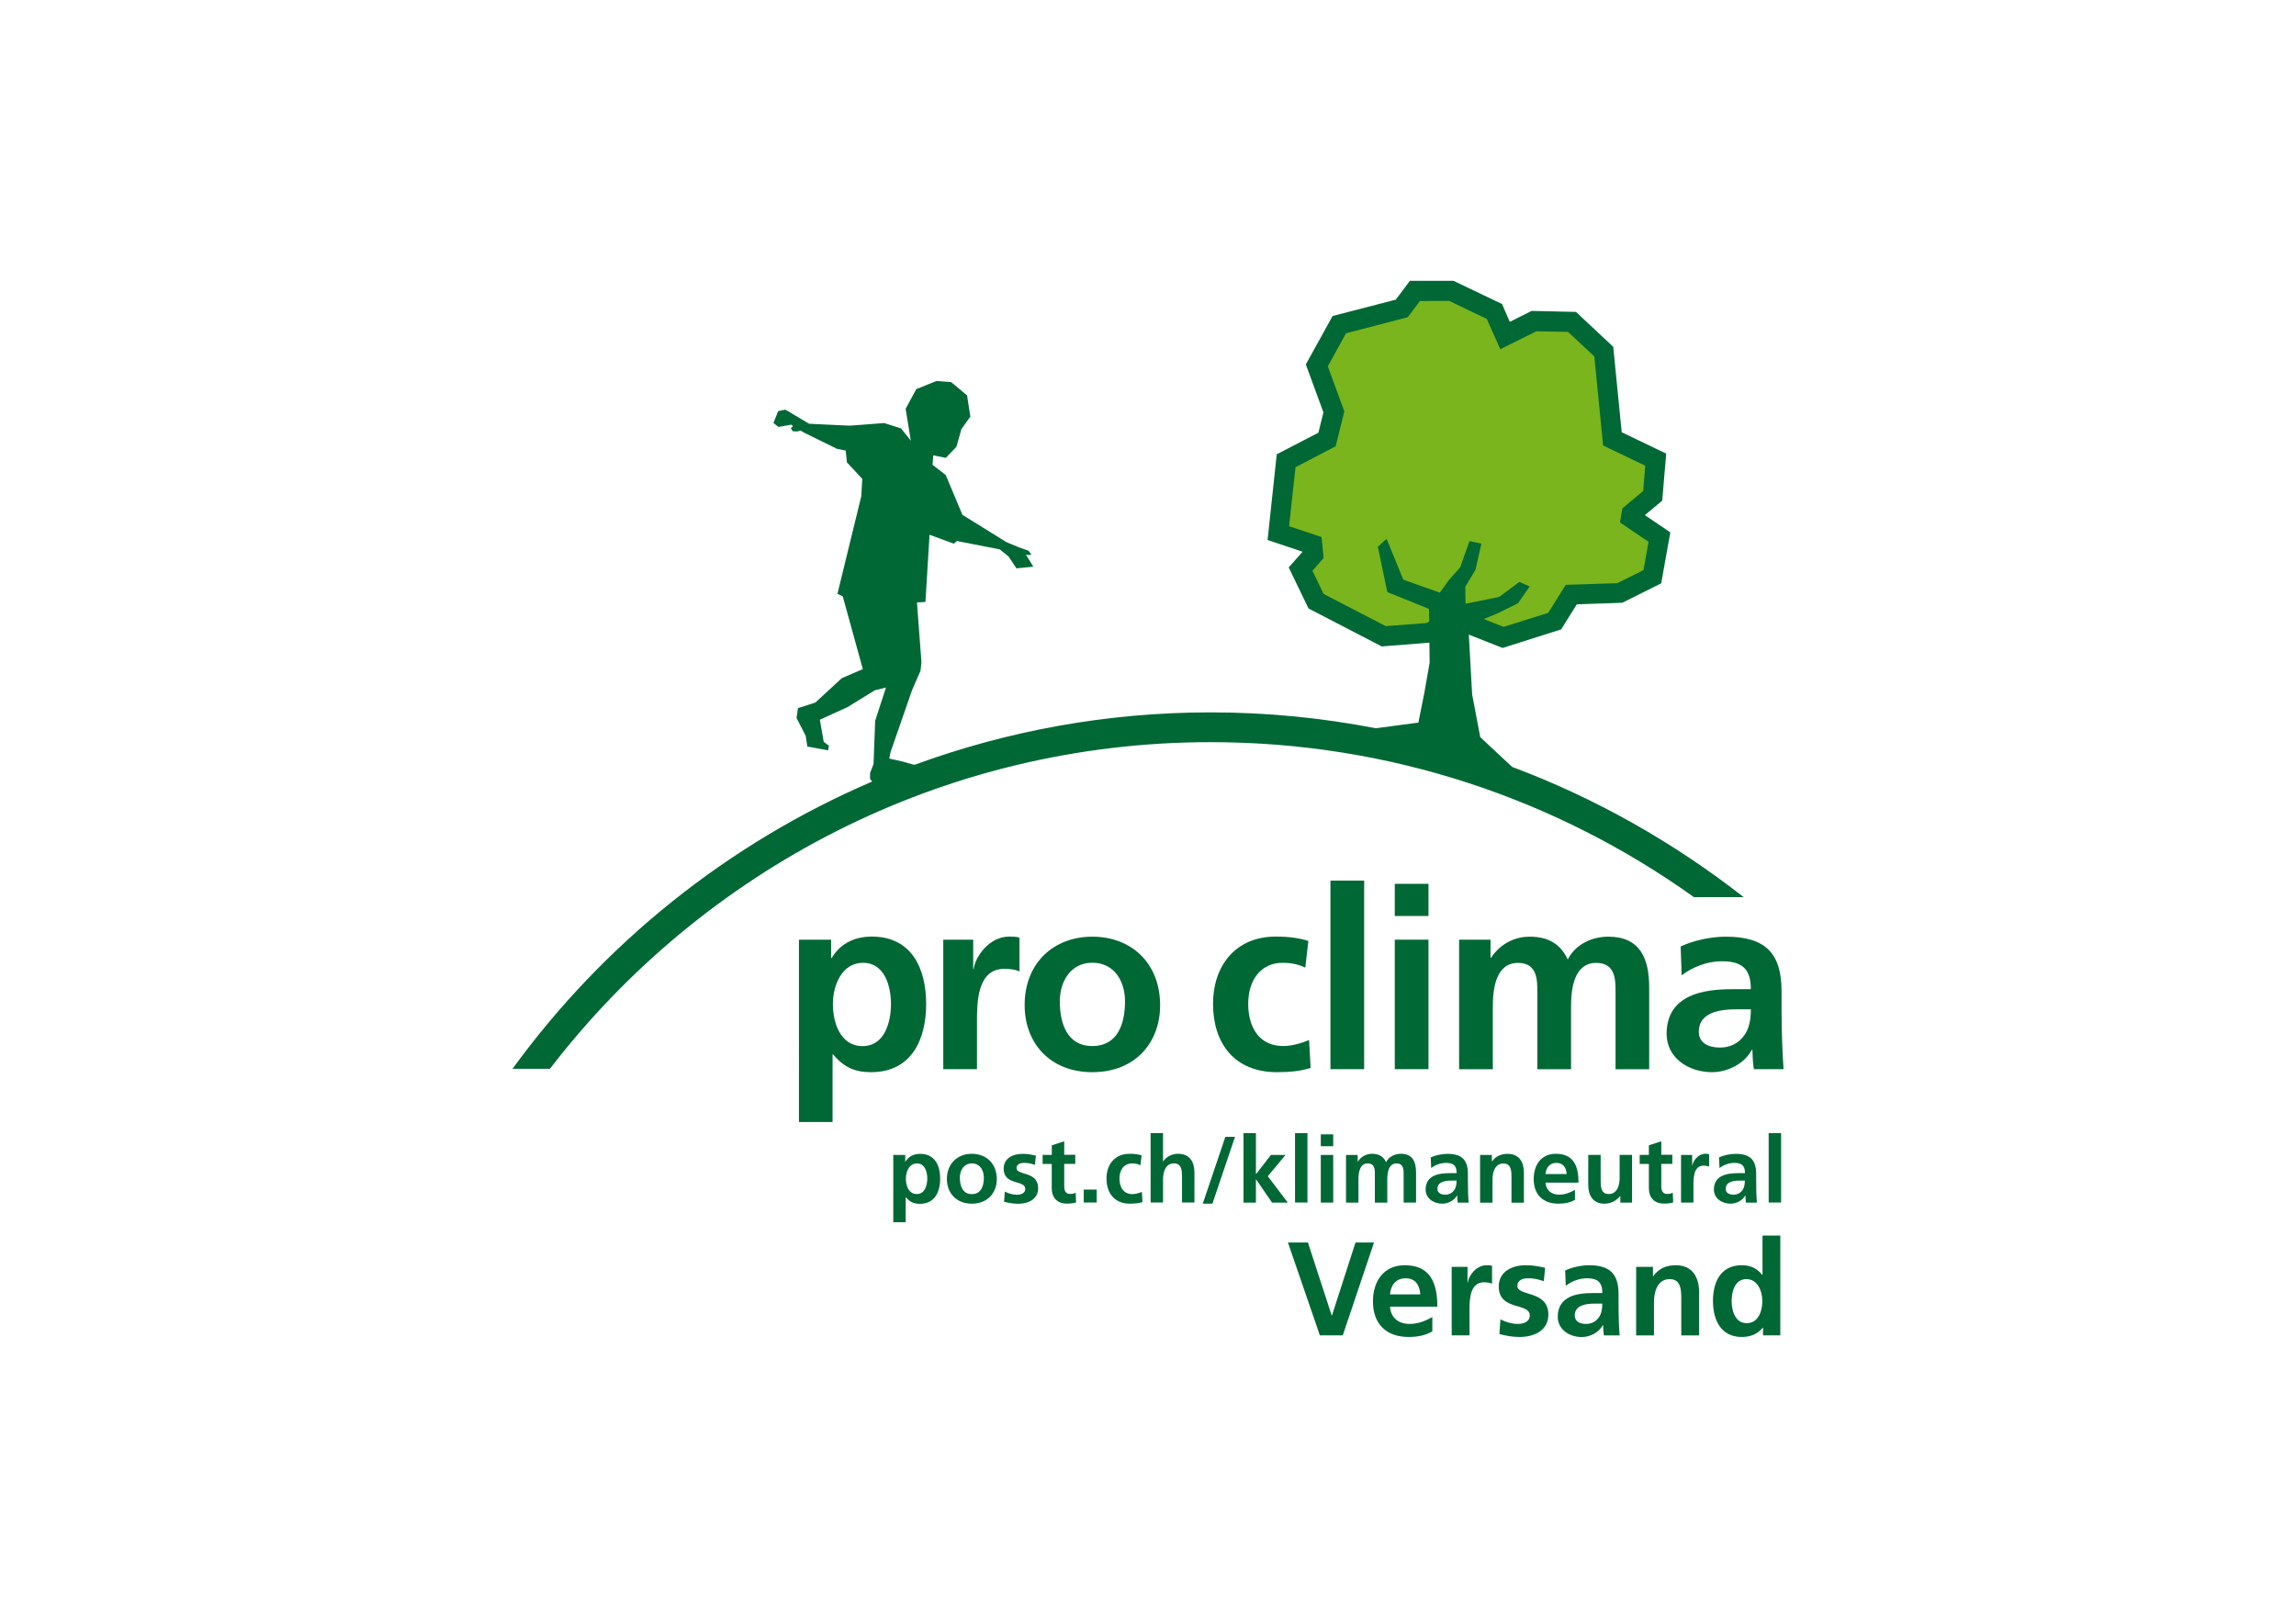 <?xml version="1.0" encoding="utf-8"?>
<!-- Generator: Adobe Illustrator 27.6.1, SVG Export Plug-In . SVG Version: 6.00 Build 0)  -->
<svg version="1.1" id="Ebene_1" xmlns="http://www.w3.org/2000/svg" xmlns:xlink="http://www.w3.org/1999/xlink" x="0px" y="0px"
	 viewBox="0 0 297.64 209.76" style="enable-background:new 0 0 297.64 209.76;" xml:space="preserve">
<style type="text/css">
	.st0{fill:#006835;}
	.st1{clip-path:url(#SVGID_00000054245909439113482810000005831642219613531827_);fill:#006835;}
	.st2{clip-path:url(#SVGID_00000175293808063920005530000005911217258502978448_);fill:#006835;}
	.st3{clip-path:url(#SVGID_00000041270393288367186450000007581505167299167391_);fill:#006835;}
	.st4{fill:#7AB51D;}
	.st5{clip-path:url(#SVGID_00000059990598280304968030000018083782113016206225_);fill:#006835;}
	.st6{clip-path:url(#SVGID_00000111150891333271768730000015049418263141865145_);fill:#006835;}
</style>
<polygon class="st0" points="175.72,161.09 172.67,170.55 172.63,170.55 169.55,161.09 166.96,161.09 171.1,173.13 174.07,173.13 
	178.12,161.09 "/>
<g>
	<defs>
		<rect id="SVGID_1_" x="66.43" y="36.42" width="164.78" height="136.93"/>
	</defs>
	<clipPath id="SVGID_00000141417461165801555040000008241570199019975561_">
		<use xlink:href="#SVGID_1_"  style="overflow:visible;"/>
	</clipPath>
	<path style="clip-path:url(#SVGID_00000141417461165801555040000008241570199019975561_);fill:#006835;" d="M184.12,167.82
		c-0.07-1.12-0.59-2.09-1.88-2.09c-1.3,0-1.95,0.9-2.05,2.09H184.12z M185.67,172.63c-0.85,0.47-1.81,0.71-3.05,0.71
		c-2.93,0-4.64-1.7-4.64-4.61c0-2.57,1.36-4.69,4.12-4.69c3.29,0,4.23,2.26,4.23,5.37h-6.14c0.1,1.43,1.1,2.24,2.54,2.24
		c1.12,0,2.09-0.41,2.95-0.89V172.63z"/>
	<path style="clip-path:url(#SVGID_00000141417461165801555040000008241570199019975561_);fill:#006835;" d="M188.19,164.25h2.05
		v2.02h0.04c0.1-0.83,1.05-2.23,2.43-2.23c0.22,0,0.46,0,0.71,0.07v2.33c-0.21-0.12-0.62-0.19-1.04-0.19
		c-1.88,0-1.88,2.35-1.88,3.62v3.26h-2.31V164.25z"/>
	<path style="clip-path:url(#SVGID_00000141417461165801555040000008241570199019975561_);fill:#006835;" d="M200.13,166.11
		c-0.71-0.24-1.22-0.38-2.07-0.38c-0.62,0-1.36,0.22-1.36,0.98c0,1.42,4.02,0.52,4.02,3.73c0,2.07-1.84,2.9-3.73,2.9
		c-0.88,0-1.78-0.15-2.62-0.38l0.14-1.9c0.73,0.36,1.49,0.59,2.28,0.59c0.58,0,1.52-0.22,1.52-1.09c0-1.74-4.02-0.55-4.02-3.76
		c0-1.91,1.67-2.76,3.49-2.76c1.09,0,1.79,0.17,2.52,0.33L200.13,166.11z"/>
	<path style="clip-path:url(#SVGID_00000141417461165801555040000008241570199019975561_);fill:#006835;" d="M205.61,171.65
		c0.71,0,1.26-0.31,1.62-0.8c0.38-0.5,0.48-1.14,0.48-1.83h-1c-1.04,0-2.57,0.17-2.57,1.53
		C204.14,171.32,204.78,171.65,205.61,171.65 M202.9,164.72c0.9-0.42,2.11-0.68,3.09-0.68c2.71,0,3.83,1.12,3.83,3.75v1.14
		c0,0.9,0.01,1.57,0.03,2.23c0.02,0.67,0.06,1.29,0.11,1.98h-2.04c-0.08-0.46-0.08-1.05-0.1-1.33h-0.04
		c-0.53,0.98-1.69,1.54-2.74,1.54c-1.57,0-3.1-0.95-3.1-2.64c0-1.33,0.64-2.1,1.52-2.54c0.88-0.43,2.02-0.52,2.99-0.52h1.27
		c0-1.43-0.64-1.92-2-1.92c-0.98,0-1.96,0.38-2.74,0.97L202.9,164.72z"/>
	<path style="clip-path:url(#SVGID_00000141417461165801555040000008241570199019975561_);fill:#006835;" d="M212.09,164.25h2.19
		v1.21h0.04c0.72-1.02,1.71-1.42,2.92-1.42c2.11,0,3.02,1.49,3.02,3.49v5.61h-2.31v-4.75c0-1.09-0.02-2.55-1.5-2.55
		c-1.67,0-2.04,1.81-2.04,2.95v4.35h-2.31V164.25z"/>
	<path style="clip-path:url(#SVGID_00000141417461165801555040000008241570199019975561_);fill:#006835;" d="M226.43,171.55
		c1.54,0,2.03-1.62,2.03-2.88c0-1.24-0.59-2.83-2.07-2.83c-1.5,0-1.91,1.64-1.91,2.83C224.48,169.89,224.91,171.55,226.43,171.55
		 M228.55,172.13h-0.03c-0.69,0.86-1.64,1.21-2.73,1.21c-2.73,0-3.73-2.24-3.73-4.68c0-2.45,1-4.62,3.73-4.62
		c1.15,0,1.96,0.4,2.65,1.24h0.04v-5.09h2.31v12.94h-2.24V172.13z"/>
	<path style="clip-path:url(#SVGID_00000141417461165801555040000008241570199019975561_);fill:#006835;" d="M117.43,152.81
		c0,0.88,0.34,2,1.42,2c1.05,0,1.36-1.15,1.36-2c0-0.83-0.29-1.97-1.33-1.97C117.84,150.84,117.43,151.94,117.43,152.81
		 M115.81,149.74h1.54v0.88h0.02c0.36-0.6,0.97-1.02,1.92-1.02c1.9,0,2.59,1.51,2.59,3.22c0,1.7-0.7,3.26-2.63,3.26
		c-0.68,0-1.25-0.17-1.81-0.85h-0.03v3.23h-1.61V149.74z"/>
	<path style="clip-path:url(#SVGID_00000141417461165801555040000008241570199019975561_);fill:#006835;" d="M125.98,154.82
		c1.24,0,1.56-1.1,1.56-2.14c0-0.95-0.5-1.84-1.56-1.84c-1.04,0-1.55,0.91-1.55,1.84C124.43,153.7,124.76,154.82,125.98,154.82
		 M125.98,149.59c1.84,0,3.24,1.24,3.24,3.28c0,1.78-1.19,3.19-3.24,3.19c-2.04,0-3.23-1.42-3.23-3.19
		C122.75,150.83,124.16,149.59,125.98,149.59"/>
	<path style="clip-path:url(#SVGID_00000141417461165801555040000008241570199019975561_);fill:#006835;" d="M134.16,151.03
		c-0.49-0.17-0.85-0.26-1.44-0.26c-0.43,0-0.94,0.16-0.94,0.68c0,0.98,2.8,0.36,2.8,2.6c0,1.44-1.28,2.02-2.6,2.02
		c-0.61,0-1.23-0.11-1.82-0.26l0.1-1.32c0.5,0.26,1.04,0.41,1.59,0.41c0.41,0,1.06-0.16,1.06-0.76c0-1.21-2.8-0.39-2.8-2.62
		c0-1.33,1.16-1.92,2.43-1.92c0.75,0,1.25,0.12,1.75,0.23L134.16,151.03z"/>
	<path style="clip-path:url(#SVGID_00000141417461165801555040000008241570199019975561_);fill:#006835;" d="M136.35,150.91h-1.19
		v-1.18h1.19v-1.24l1.61-0.52v1.75h1.43v1.18h-1.43v2.88c0,0.53,0.14,1.02,0.76,1.02c0.29,0,0.56-0.06,0.73-0.17l0.04,1.27
		c-0.34,0.1-0.71,0.15-1.19,0.15c-1.26,0-1.96-0.78-1.96-2.01V150.91z"/>
</g>
<rect x="140.49" y="154.23" class="st0" width="1.68" height="1.68"/>
<g>
	<defs>
		<rect id="SVGID_00000153687929428021118710000018397667448345252232_" x="66.43" y="36.42" width="164.78" height="136.93"/>
	</defs>
	<clipPath id="SVGID_00000021082210061892441600000003459954507747526843_">
		<use xlink:href="#SVGID_00000153687929428021118710000018397667448345252232_"  style="overflow:visible;"/>
	</clipPath>
	<path style="clip-path:url(#SVGID_00000021082210061892441600000003459954507747526843_);fill:#006835;" d="M147.84,151.07
		c-0.29-0.13-0.6-0.23-1.09-0.23c-1,0-1.63,0.79-1.63,1.96c0,1.14,0.54,2.02,1.67,2.02c0.46,0,0.96-0.17,1.24-0.29l0.07,1.33
		c-0.47,0.14-0.95,0.2-1.61,0.2c-2.03,0-3.05-1.38-3.05-3.27c0-1.79,1.06-3.2,2.99-3.2c0.65,0,1.12,0.07,1.56,0.2L147.84,151.07z"/>
	<path style="clip-path:url(#SVGID_00000021082210061892441600000003459954507747526843_);fill:#006835;" d="M149.16,146.91h1.61
		v3.66h0.03c0.4-0.6,1.1-0.98,1.94-0.98c1.46,0,2.1,1.03,2.1,2.42v3.9h-1.61v-3.3c0-0.75-0.01-1.78-1.04-1.78
		c-1.17,0-1.42,1.26-1.42,2.05v3.03h-1.61V146.91z"/>
</g>
<polygon class="st0" points="158.85,147.39 160.1,147.39 157.17,156.06 155.92,156.06 "/>
<polygon class="st0" points="161.2,146.91 162.81,146.91 162.81,152.21 162.84,152.21 164.76,149.74 166.65,149.74 164.35,152.5 
	166.94,155.92 164.9,155.92 162.84,152.92 162.81,152.92 162.81,155.92 161.2,155.92 "/>
<rect x="167.88" y="146.91" class="st0" width="1.61" height="9"/>
<path class="st0" d="M171.22,155.92h1.61v-6.18h-1.61V155.92z M171.22,148.61h1.61v-1.54h-1.61V148.61z"/>
<g>
	<defs>
		<rect id="SVGID_00000080185836515370036010000017206333227761103295_" x="66.43" y="36.42" width="164.78" height="136.93"/>
	</defs>
	<clipPath id="SVGID_00000110431510795778282430000006938876913912690354_">
		<use xlink:href="#SVGID_00000080185836515370036010000017206333227761103295_"  style="overflow:visible;"/>
	</clipPath>
	<path style="clip-path:url(#SVGID_00000110431510795778282430000006938876913912690354_);fill:#006835;" d="M174.5,149.74h1.5v0.86
		h0.02c0.5-0.76,1.24-1.01,1.84-1.01c0.86,0,1.48,0.32,1.82,1.09c0.37-0.74,1.18-1.09,1.93-1.09c1.52,0,1.96,1.05,1.96,2.43v3.9
		h-1.61v-3.69c0-0.57,0-1.39-0.92-1.39c-1.07,0-1.2,1.27-1.2,2.08v3h-1.61v-3.69c0-0.57,0-1.39-0.93-1.39c-1.06,0-1.2,1.27-1.2,2.08
		v3h-1.61V149.74z"/>
	<path style="clip-path:url(#SVGID_00000110431510795778282430000006938876913912690354_);fill:#006835;" d="M187.36,154.89
		c0.49,0,0.88-0.22,1.13-0.55c0.26-0.35,0.33-0.79,0.33-1.27h-0.69c-0.72,0-1.79,0.12-1.79,1.07
		C186.34,154.66,186.78,154.89,187.36,154.89 M185.47,150.06c0.62-0.29,1.47-0.46,2.15-0.46c1.89,0,2.67,0.78,2.67,2.6v0.79
		c0,0.62,0.01,1.1,0.02,1.55c0.01,0.47,0.04,0.9,0.07,1.38h-1.41c-0.06-0.33-0.06-0.74-0.07-0.93h-0.02
		c-0.37,0.68-1.18,1.07-1.91,1.07c-1.09,0-2.16-0.66-2.16-1.84c0-0.92,0.44-1.47,1.05-1.76c0.61-0.3,1.4-0.36,2.08-0.36h0.89
		c0-1-0.44-1.33-1.39-1.33c-0.68,0-1.37,0.26-1.91,0.67L185.47,150.06z"/>
	<path style="clip-path:url(#SVGID_00000110431510795778282430000006938876913912690354_);fill:#006835;" d="M191.87,149.74h1.53
		v0.84h0.02c0.5-0.71,1.19-0.98,2.03-0.98c1.46,0,2.1,1.04,2.1,2.43v3.9h-1.61v-3.3c0-0.75-0.01-1.78-1.04-1.78
		c-1.17,0-1.42,1.26-1.42,2.05v3.03h-1.61V149.74z"/>
	<path style="clip-path:url(#SVGID_00000110431510795778282430000006938876913912690354_);fill:#006835;" d="M203.09,152.22
		c-0.04-0.78-0.41-1.45-1.31-1.45c-0.9,0-1.36,0.62-1.43,1.45H203.09z M204.17,155.57c-0.59,0.32-1.26,0.49-2.12,0.49
		c-2.04,0-3.23-1.18-3.23-3.2c0-1.79,0.95-3.27,2.87-3.27c2.29,0,2.94,1.57,2.94,3.74h-4.28c0.07,1,0.77,1.56,1.77,1.56
		c0.78,0,1.45-0.29,2.05-0.62V155.57z"/>
	<path style="clip-path:url(#SVGID_00000110431510795778282430000006938876913912690354_);fill:#006835;" d="M211.57,155.92h-1.52
		v-0.84h-0.03c-0.49,0.6-1.19,0.98-2.03,0.98c-1.46,0-2.1-1.04-2.1-2.43v-3.9h1.61v3.3c0,0.76,0.01,1.78,1.04,1.78
		c1.17,0,1.42-1.26,1.42-2.05v-3.03h1.61V155.92z"/>
	<path style="clip-path:url(#SVGID_00000110431510795778282430000006938876913912690354_);fill:#006835;" d="M213.75,150.91h-1.19
		v-1.18h1.19v-1.24l1.61-0.52v1.75h1.43v1.18h-1.43v2.88c0,0.53,0.14,1.02,0.76,1.02c0.29,0,0.56-0.06,0.73-0.17l0.05,1.27
		c-0.34,0.1-0.71,0.15-1.19,0.15c-1.26,0-1.96-0.78-1.96-2.01V150.91z"/>
	<path style="clip-path:url(#SVGID_00000110431510795778282430000006938876913912690354_);fill:#006835;" d="M217.93,149.74h1.43
		v1.4h0.02c0.07-0.58,0.74-1.55,1.69-1.55c0.16,0,0.33,0,0.49,0.05v1.62c-0.15-0.08-0.43-0.13-0.72-0.13
		c-1.31,0-1.31,1.63-1.31,2.52v2.27h-1.61V149.74z"/>
	<path style="clip-path:url(#SVGID_00000110431510795778282430000006938876913912690354_);fill:#006835;" d="M224.73,154.89
		c0.49,0,0.88-0.22,1.13-0.55c0.26-0.35,0.33-0.79,0.33-1.27h-0.69c-0.72,0-1.79,0.12-1.79,1.07
		C223.71,154.66,224.15,154.89,224.73,154.89 M222.84,150.06c0.62-0.29,1.46-0.46,2.15-0.46c1.89,0,2.67,0.78,2.67,2.6v0.79
		c0,0.62,0.01,1.1,0.02,1.55c0.01,0.47,0.04,0.9,0.07,1.38h-1.41c-0.06-0.33-0.06-0.74-0.07-0.93h-0.02
		c-0.37,0.68-1.18,1.07-1.91,1.07c-1.09,0-2.16-0.66-2.16-1.84c0-0.92,0.44-1.47,1.06-1.76c0.61-0.3,1.4-0.36,2.08-0.36h0.89
		c0-1-0.44-1.33-1.39-1.33c-0.68,0-1.37,0.26-1.91,0.67L222.84,150.06z"/>
</g>
<rect x="229.28" y="146.91" class="st0" width="1.61" height="9"/>
<polygon class="st4" points="183.43,37.72 181.72,39.99 173.62,42.1 170.7,47.37 172.92,53.41 172.03,56.99 166.73,59.74 
	165.72,69.13 170.11,70.6 170.24,71.92 168.6,73.8 170.62,77.96 179.39,82.51 185.29,82.04 188.86,80.28 194.83,82.64 201.53,80.52 
	203.67,77.09 209.97,76.88 214.18,74.77 215.11,69.64 211.39,67.12 211.48,66.59 214.24,64.27 214.63,59.6 209.01,56.9 207.9,45.58 
	203.78,41.74 198.86,41.63 195.1,43.51 193.74,40.39 188.15,37.72 "/>
<g>
	<defs>
		<rect id="SVGID_00000007411333885168190070000009571193282984553610_" x="66.43" y="36.42" width="164.78" height="136.93"/>
	</defs>
	<clipPath id="SVGID_00000083051706581287114530000006188326400011716785_">
		<use xlink:href="#SVGID_00000007411333885168190070000009571193282984553610_"  style="overflow:visible;"/>
	</clipPath>
	<path style="clip-path:url(#SVGID_00000083051706581287114530000006188326400011716785_);fill:#006835;" d="M107.97,130.18
		c0,2.38,0.95,5.45,3.85,5.45c2.87,0,3.68-3.13,3.68-5.45c0-2.25-0.78-5.35-3.62-5.35C109.08,124.83,107.97,127.83,107.97,130.18
		 M103.57,121.83h4.17v2.38h0.07c0.98-1.63,2.64-2.78,5.21-2.78c5.15,0,7.04,4.11,7.04,8.74c0,4.6-1.89,8.84-7.14,8.84
		c-1.86,0-3.39-0.46-4.92-2.31h-0.07v8.77h-4.36V121.83z"/>
	<path style="clip-path:url(#SVGID_00000083051706581287114530000006188326400011716785_);fill:#006835;" d="M122.28,121.83h3.88
		v3.81h0.06c0.2-1.57,1.99-4.21,4.6-4.21c0.42,0,0.88,0,1.34,0.13v4.4c-0.39-0.23-1.17-0.35-1.96-0.35c-3.55,0-3.55,4.43-3.55,6.85
		v6.16h-4.37V121.83z"/>
	<path style="clip-path:url(#SVGID_00000083051706581287114530000006188326400011716785_);fill:#006835;" d="M141.6,135.62
		c3.36,0,4.24-3,4.24-5.81c0-2.57-1.37-4.99-4.24-4.99c-2.84,0-4.21,2.48-4.21,4.99C137.39,132.59,138.27,135.62,141.6,135.62
		 M141.6,121.44c4.99,0,8.79,3.36,8.79,8.9c0,4.83-3.21,8.67-8.79,8.67c-5.54,0-8.77-3.84-8.77-8.67
		C132.82,124.8,136.64,121.44,141.6,121.44"/>
	<path style="clip-path:url(#SVGID_00000083051706581287114530000006188326400011716785_);fill:#006835;" d="M169.21,125.45
		c-0.78-0.36-1.63-0.62-2.97-0.62c-2.71,0-4.43,2.15-4.43,5.31c0,3.1,1.46,5.48,4.54,5.48c1.23,0,2.6-0.46,3.35-0.78l0.2,3.62
		c-1.27,0.39-2.58,0.55-4.37,0.55c-5.51,0-8.28-3.75-8.28-8.87c0-4.86,2.87-8.71,8.12-8.71c1.76,0,3.03,0.19,4.24,0.56
		L169.21,125.45z"/>
</g>
<rect x="172.47" y="114.17" class="st0" width="4.37" height="24.45"/>
<path class="st0" d="M180.81,121.83h4.37v16.79h-4.37V121.83z M180.81,114.59h4.37v4.17h-4.37V114.59z"/>
<g>
	<defs>
		<rect id="SVGID_00000023996550787115683060000004724932296467600785_" x="66.43" y="36.42" width="164.78" height="136.93"/>
	</defs>
	<clipPath id="SVGID_00000076571413125816023920000016577444490408763557_">
		<use xlink:href="#SVGID_00000023996550787115683060000004724932296467600785_"  style="overflow:visible;"/>
	</clipPath>
	<path style="clip-path:url(#SVGID_00000076571413125816023920000016577444490408763557_);fill:#006835;" d="M189.15,121.83h4.07
		v2.35h0.06c1.38-2.05,3.37-2.74,4.99-2.74c2.35,0,4.01,0.88,4.96,2.97c1.01-2.02,3.2-2.97,5.25-2.97c4.14,0,5.31,2.83,5.31,6.59
		v10.6h-4.36v-10.01c0-1.57,0-3.78-2.51-3.78c-2.91,0-3.26,3.45-3.26,5.64v8.15h-4.37v-10.01c0-1.57,0-3.78-2.51-3.78
		c-2.9,0-3.26,3.45-3.26,5.64v8.15h-4.37V121.83z"/>
	<path style="clip-path:url(#SVGID_00000076571413125816023920000016577444490408763557_);fill:#006835;" d="M222.99,135.82
		c1.34,0,2.38-0.59,3.07-1.51c0.72-0.94,0.91-2.15,0.91-3.45h-1.89c-1.95,0-4.86,0.32-4.86,2.9
		C220.22,135.2,221.43,135.82,222.99,135.82 M217.87,122.71c1.69-0.79,3.98-1.27,5.84-1.27c5.12,0,7.24,2.12,7.24,7.07v2.15
		c0,1.7,0.03,2.97,0.07,4.21c0.03,1.27,0.1,2.44,0.19,3.75h-3.85c-0.16-0.88-0.16-1.99-0.19-2.51h-0.07c-1,1.86-3.19,2.9-5.18,2.9
		c-2.97,0-5.87-1.8-5.87-4.99c0-2.51,1.21-3.97,2.87-4.79c1.66-0.81,3.82-0.98,5.64-0.98h2.41c0-2.71-1.21-3.62-3.78-3.62
		c-1.86,0-3.72,0.72-5.19,1.82L217.87,122.71z"/>
	<path style="clip-path:url(#SVGID_00000076571413125816023920000016577444490408763557_);fill:#006835;" d="M189.95,76.08l1.32-2.2
		l0.77-3.4l-1.54-0.33l-1.21,3.4l-1.54,1.75l-1.1,1.54l-4.74-1.69l-2.16-5.29l-1.13,1.03l1.22,5.87l5.41,2.19l0.02,1.65l-0.37,0.18
		l-5.26,0.4L171.58,77l-1.44-3l1.45-1.66l-0.27-2.71l-4.21-1.41l0.83-7.64l5.21-2.72l1.12-4.53l-2.14-5.83l2.36-4.29l8-2.08
		l1.58-2.1l3.79-0.02l4.88,2.34l1.75,3.93l4.66-2.32l4.12,0.07l3.41,3.18l1.14,11.55l5.46,2.62l-0.26,3.27l-2.71,2.27l-0.3,1.82
		l3.7,2.51l-0.66,3.67l-3.38,1.69l-6.7,0.22l-2.27,3.63l-5.78,1.82l-2.58-1.02l1.75-0.71l2.7-1.34l1.51-2.17l-1.34-0.59l-2.6,1.94
		l-4.38,0.89L189.95,76.08z M196.02,99.43l-4.13-3.86l-1.05-5.54l-0.43-7.75l4.38,1.73l7.59-2.41l2.03-3.25l5.89-0.2l5.05-2.52
		l1.18-6.61l-3.3-2.23l2.25-1.88l0.52-6.1l-5.77-2.77l-1.1-11.08l-4.83-4.52l-5.75-0.13l-2.83,1.42l-1-2.31l-6.29-3.01h-5.66
		l-1.83,2.44l-8.19,2.12l-3.47,6.28l2.28,6.21l-0.65,2.64l-5.4,2.8l-1.19,11.11l4.54,1.52l-1.8,2.04l2.57,5.32l9.49,4.92l6.18-0.49
		l0.03,2.59l-0.69,3.93l-0.77,3.85l-5.54,0.73c-6.92-1.35-14.08-2.06-21.4-2.06c-13.45,0-26.36,2.4-38.32,6.78l-0.14,0.01l-1.4-0.4
		l-1.79-0.4l0.16-0.82l2.8-8.07l1.09-2.49l0.12-1.11l-0.58-7.75l1.1-0.07l0.53-8.71l3.15,1.16l0.39-0.35l5.57,1.09l1.13,0.92
		l1.03,1.54l2.18-0.22l-0.96-1.57l0.34,0.07l0.38-0.06l-0.39-0.51l-1.26-0.45l-1.57-0.65l-5.73-3.55l-2.16-5.16l-1.71-1.33
		l0.09-1.22l1.63,0.32l1.37-1.42l0.65-2.3l1.16-1.63l-0.43-2.75l-2.06-1.72l-1.91-0.14l-2.61,1.05l-1.38,2.55l0.67,4.13l-1.27-1.59
		l-2.18-0.69l-4.47,0.34l-5.26-0.25l-3.08-1.83l-0.93,0.19l-0.62,1.54l0.65,0.51l1.7-0.29l0.19,0.21l-0.28,0.23l0.23,0.41l0.6,0.03
		l0.44-0.12l0.5,0.3l4.19,2.06l1.15,0.24l0.16,1.53l1.99,2.13l-0.13,2.25l-3.09,12.66l0.69,0.33l2.6,9.43l-2.72,1.17l-3.44,3.17
		l-2.25,0.72l-0.18,1.28l1.18,2.3l0.22,1.4l2.69,0.49l0.11-0.6l-0.68-0.5l-0.5-2.87l3.57-1.62l3.55-2.19l1.45-0.36l-1.4,4.31
		l-0.21,5.61l-0.45,1.16v0.77l0.27,0.34c-18.7,8.02-34.8,20.98-46.62,37.24h4.85c19.75-25.73,50.81-42.35,85.66-42.35
		c23.34,0,44.97,7.46,62.65,20.1h6.45C217.03,109.27,206.93,103.51,196.02,99.43"/>
</g>
</svg>
